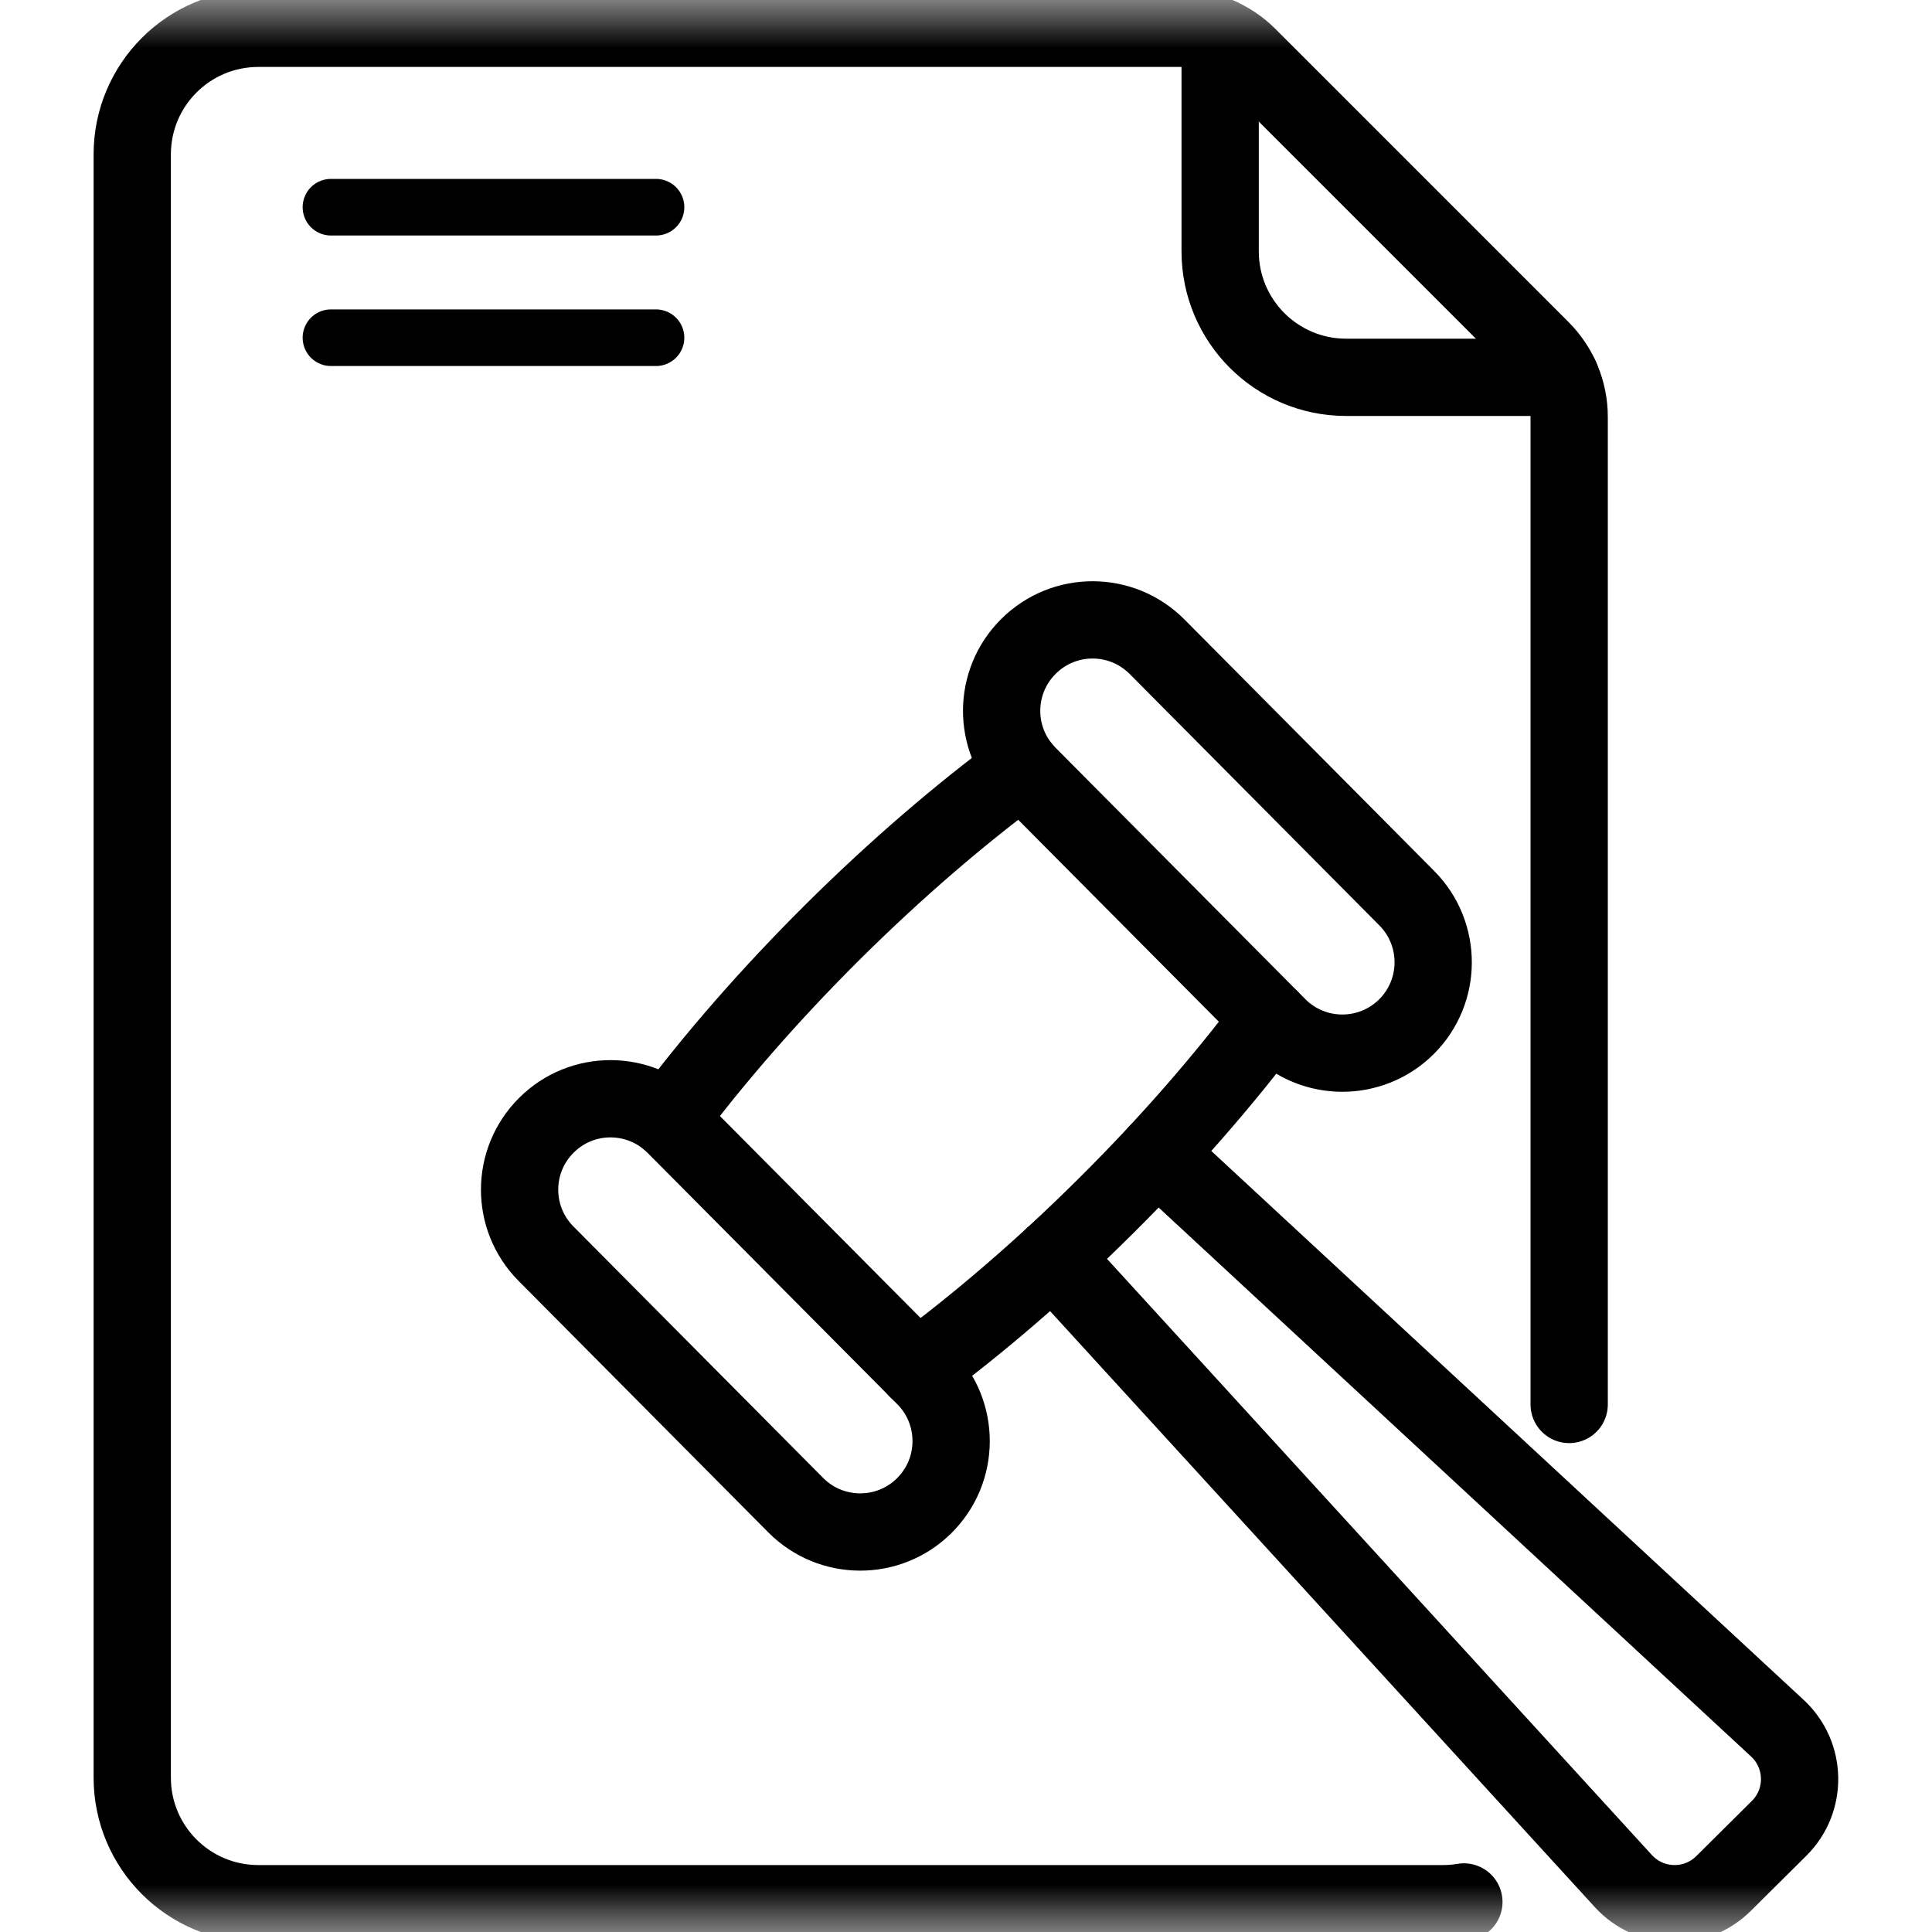<?xml version="1.0" encoding="UTF-8"?>
<svg xmlns="http://www.w3.org/2000/svg" width="20" height="20" viewBox="0 0 20 20" fill="none">
  <g clip-path="url(#clip0_3655_4481)">
    <path d="M3.426 2.145H6.791" stroke="black" stroke-width="0.586" stroke-miterlimit="10" stroke-linecap="round" stroke-linejoin="round"></path>
    <path d="M3.426 3.496H6.791" stroke="black" stroke-width="0.586" stroke-miterlimit="10" stroke-linecap="round" stroke-linejoin="round"></path>
    <mask id="mask0_3655_4481" style="mask-type:luminance" maskUnits="userSpaceOnUse" x="0" y="0" width="20" height="20">
      <path d="M0 1.90735e-06H20V20H0V1.90735e-06Z" fill="white"></path>
    </mask>
    <g mask="url(#mask0_3655_4481)">
      <path d="M12.631 0.382V2.602C12.631 3.322 13.215 3.906 13.935 3.906H16.155" stroke="black" stroke-width="0.8" stroke-miterlimit="10" stroke-linecap="round" stroke-linejoin="round"></path>
      <path d="M14.559 10.629C14.19 10.995 13.594 10.993 13.228 10.624L10.642 8.021C10.276 7.653 10.278 7.057 10.647 6.691C11.016 6.324 11.611 6.326 11.978 6.695L14.563 9.298C14.929 9.667 14.927 10.263 14.559 10.629Z" stroke="black" stroke-width="0.8" stroke-miterlimit="10" stroke-linecap="round" stroke-linejoin="round"></path>
      <path d="M9.568 15.586C9.2 15.952 8.604 15.95 8.238 15.582L5.652 12.978C5.286 12.61 5.288 12.014 5.657 11.648C6.025 11.281 6.621 11.284 6.987 11.652L9.573 14.255C9.939 14.624 9.937 15.22 9.568 15.586Z" stroke="black" stroke-width="0.8" stroke-miterlimit="10" stroke-linecap="round" stroke-linejoin="round"></path>
      <path d="M9.492 14.174C10.13 13.703 10.794 13.134 11.446 12.486C12.098 11.839 12.671 11.179 13.147 10.544" stroke="black" stroke-width="0.8" stroke-miterlimit="10" stroke-linecap="round" stroke-linejoin="round"></path>
      <path d="M10.581 7.954C9.942 8.426 9.277 8.996 8.624 9.644C7.971 10.293 7.396 10.954 6.92 11.59" stroke="black" stroke-width="0.8" stroke-miterlimit="10" stroke-linecap="round" stroke-linejoin="round"></path>
      <path d="M10.898 13.01L16.805 19.473C17.081 19.775 17.552 19.786 17.842 19.498L18.417 18.927C18.707 18.64 18.699 18.168 18.399 17.89L11.977 11.939" stroke="black" stroke-width="0.8" stroke-miterlimit="10" stroke-linecap="round" stroke-linejoin="round"></path>
      <path d="M16.244 14.539V4.316C16.244 4.054 16.14 3.802 15.955 3.617L12.92 0.582C12.735 0.397 12.483 0.293 12.221 0.293H2.674C1.953 0.293 1.369 0.877 1.369 1.598V18.402C1.369 19.123 1.953 19.707 2.674 19.707H14.94C15.012 19.707 15.084 19.701 15.154 19.689" stroke="black" stroke-width="0.8" stroke-miterlimit="10" stroke-linecap="round" stroke-linejoin="round"></path>
    </g>
  </g>
  <defs>
    <clipPath id="clip0_3655_4481">
      <rect width="20" height="20" fill="white"></rect>
    </clipPath>
  </defs>
</svg>
